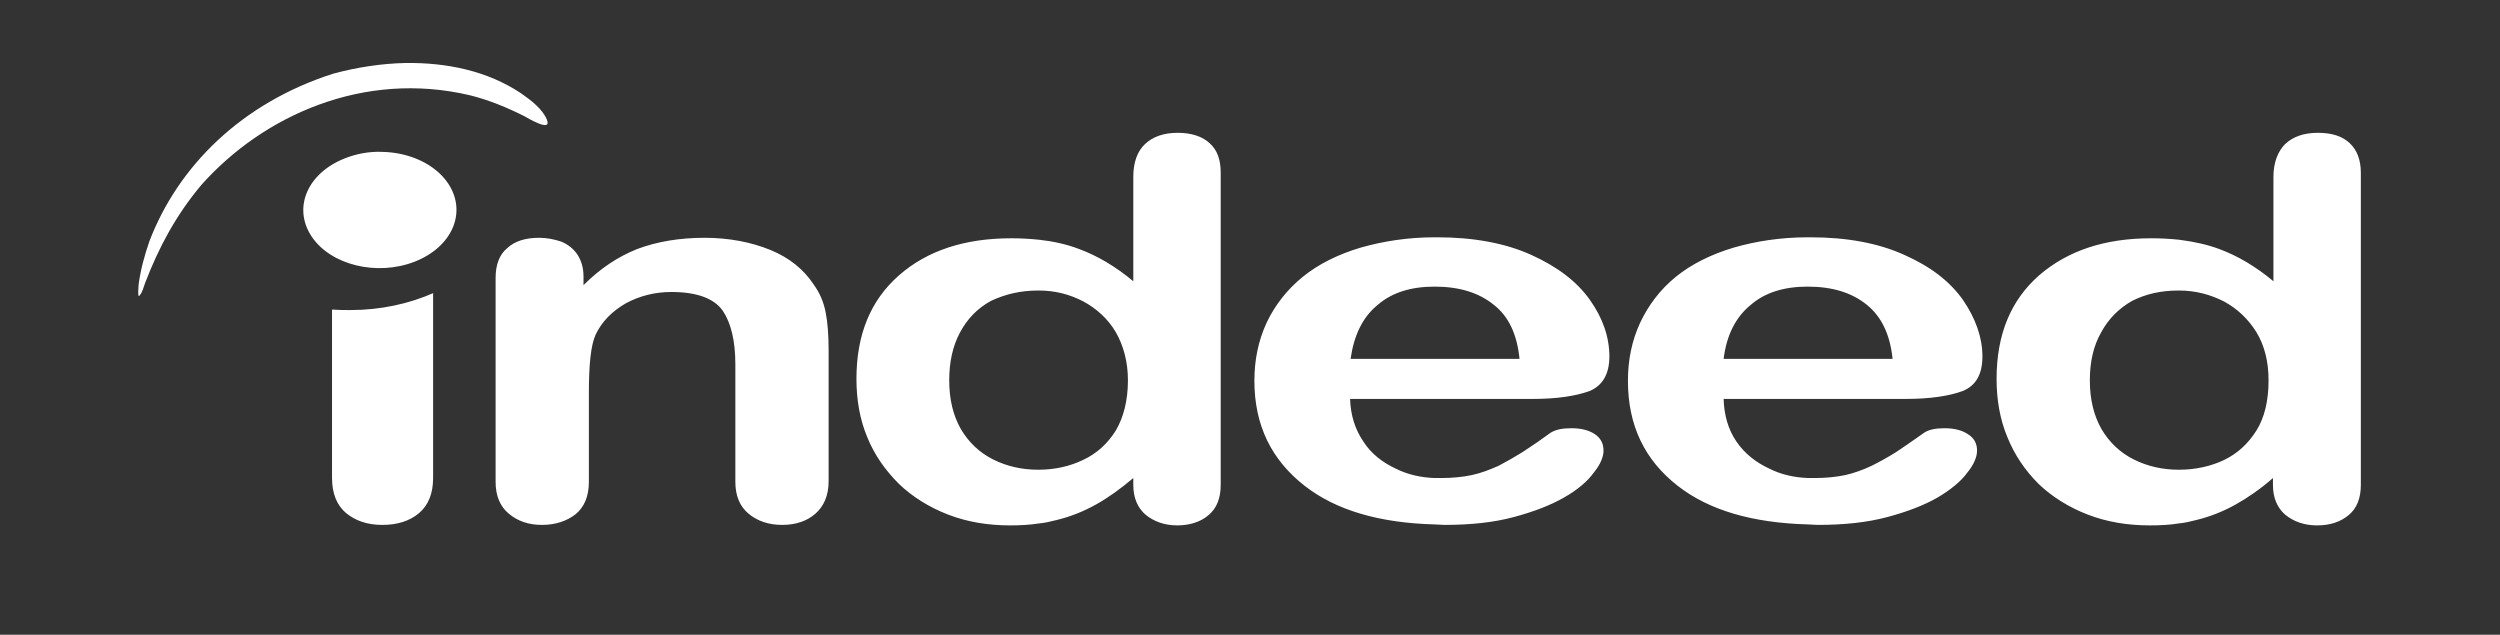 <svg xmlns="http://www.w3.org/2000/svg" xmlns:xlink="http://www.w3.org/1999/xlink" id="Layer_1" x="0px" y="0px" viewBox="0 0 512 130" style="enable-background:new 0 0 512 130;" xml:space="preserve"><rect x="0" y="0" width="512" height="130" fill="#333333" stroke="none"/><style type="text/css">	.st0{display:none;}	.st1{display:inline;fill:#231F20;}	.st2{display:inline;fill:#EB2127;}	.st3{display:inline;fill:#DD2427;}	.st4{display:inline;fill:#BCC032;}	.st5{display:inline;fill:#04A8AB;}	.st6{fill-rule:evenodd;clip-rule:evenodd;fill:#FFFFFF;}	.st7{display:inline;fill:#FFFFFF;}	.st8{display:none;fill:#FFFFFF;}</style><g class="st0">	<path class="st1" d="M135.2,99.2V27.3h9.9L188.7,91V27.3h7.3v71.9h-10.8l-42.5-62.8v62.8H135.2z M75.8,27.3v71.9h49v-6.4H83.3V65.1  h38.4v-6.4H83.3V33.7h41.6v-6.4L75.8,27.3z M14.8,27.3v71.9h7.4V27.3H14.8z M32.4,61.2l36.3-33.9H58.5L22.3,61l38.6,38.2h9.9  L32.4,61.2z M201.3,27.3l32.3,77l14.5-32.2l14.5,32.2l32.3-77h-7.9l-24.8,59.1l-14-30.6l-14,30.8l-24.8-59.3H201.3z"></path>	<path class="st2" d="M236.3,27.3h23.6l-11.8,26.4L236.3,27.3z"></path>	<path class="st1" d="M462.7,27h-23.9v71.8h27.8c17.3,0,30.5-16.2,30.5-37.1C497.2,41.6,479.4,27,462.7,27L462.7,27z M465.4,92.5  h-19.2V33.4H462c9.6,0,27.8,9.4,27.8,29.1C489.8,83.2,475.5,92.5,465.4,92.5 M324.5,25.7c-18.4,0-33.2,17.1-33.2,38.1  s14.8,38.1,33.2,38.1c18.4,0,33.2-17.1,33.2-38.1S342.9,25.7,324.5,25.7z M324.5,95.3c-14.3,0-25.9-14.1-25.9-31.5  c0-17.3,11.6-31.5,25.9-31.5s25.9,14.2,25.9,31.5C350.4,81.2,338.8,95.3,324.5,95.3 M397.1,25.7c-18.4,0-33.2,17.1-33.2,38.1  s14.8,38.1,33.2,38.1c18.3,0,33.2-17.1,33.2-38.1S415.4,25.7,397.1,25.7L397.1,25.7z M397.1,95.3c-14.3,0-25.9-14.1-25.9-31.5  c0-17.3,11.6-31.5,25.9-31.5S423,46.5,423,63.8C423,81.2,411.4,95.3,397.1,95.3"></path></g><g class="st0">	<path class="st3" d="M126.7,19.9c-6.1,0-14.6,2.6-20.8,11c-1.2,1.6-2.1,3.5-2.6,5.4c-1.9,6.6-0.6,13.7,3.6,19.2  c3.2,4.2,7.2,7.4,10.8,10.2c1.8,1.4,5.5,4.8,6.6,6.3c1.8,2.2,3.1,3.5,4.7,8.4c1,2.9,1.1,6.8,0.6,9C140.8,78.2,153,63.7,153,47.9  C153,29.7,139.9,19.9,126.7,19.9"></path>	<path class="st4" d="M103.4,80.8c-4.6-6.4-10-10.2-14.4-14.3c-1.9-1.8-4-3.1-5.6-4.7c-7.5-7.5-11-16.8-9.3-28.2  c1.4-9,5.8-14.8,11.1-19.2c-6.4-4.7-13.9-7.3-22.4-7.3c-21.2,0-38.9,17.2-38.3,38.3c1,38.2,48.3,70.7,67.9,77.4  c10.5-5.4,16-15.5,16-25.8C108.3,89.5,105.1,83.2,103.4,80.8"></path>	<path class="st3" d="M186.1,78.8c3.7,2.6,10.9,5.9,16.1,5.9c4,0,7.3-1.5,7.3-5.7c0-4.1-5.3-5.6-10.7-7.7  c-6.2-2.4-12.5-6.1-12.5-16.1c0-13.2,9.8-20.2,24-20.2c9.3,0,17.7,4.7,22,9.6l-9.3,9.7c-4.2-3.6-8.9-6.2-13.4-6.2  c-3.7,0-6.4,1.5-6.4,4.8c0,4.5,4,5.6,10.6,8.3c6.4,2.7,13,6.5,13,16c0,12.8-10.5,21.1-25.3,21.1c-10.5,0-19.3-4.3-22.8-7.1  L186.1,78.8z M260,74.4c0.6-2.9,0.7-5.6,0.7-7.6c0-4.4-1.4-7.1-4.6-7.1c-4.3,0-7.2,4.2-8.5,11.8c-0.6,2.9-0.8,6.1-0.8,8.4  c0,4,1.1,7.3,4.5,7.3C255.7,87.4,258.4,83.4,260,74.4 M258.7,48.7c6.5,0,18,2.5,18,17.7c0,2.3-0.1,4.6-0.5,6.9  c-2.8,18-14.2,25.2-27.2,25.2c-11.4,0-17.8-6.6-17.8-18.3c0-2.2,0.1-4.9,0.6-7.4C235.1,53.5,248.1,48.7,258.7,48.7 M294.6,97.1  h-15.3l6.7-38.1l0.4-8.9h12.3l0.3,6.5c3.4-5.8,8.2-7.9,12-7.9c2.7,0,5.5,0.6,7.3,1.8l-4.4,12.8c-1.9-1-4.1-1.6-6.2-1.6  c-4,0-7.1,2.4-7.9,6.7L294.6,97.1z M315,97.1l8.3-47h15.3l-8.3,47H315z M334.5,30.1c4.3,0,7,2.9,7,6.5c0,4.9-4.2,8.7-9.6,8.7  c-4.4,0-6.9-2.7-6.9-6.3C324.9,34.2,329,30.1,334.5,30.1 M371.5,60.2c-1.3-0.5-2.7-0.8-4.1-0.7C359,59.5,356,72,356,79.6  c0,4.4,1,8,5.4,8c3.1,0,5.3-2,6.2-5.2L371.5,60.2z M381.8,87.2l-0.6,9.9h-12.9v-4.3l-0.5-0.1c-3.2,3.8-7.3,5.8-12.9,5.8  c-9.8,0-14.2-7.3-14.2-17.2c0-18.8,10.5-32.6,29.6-32.6c3.9,0,10.7,0.9,17.6,3.7L381.8,87.2z M389.7,97.1l6.6-37.5l0.6-9.4h12.7  l0.2,5c3.6-4,8.3-6.4,14.5-6.4c7.6,0,12.2,3.5,12.3,11.4c0,1.5-0.2,3.3-0.5,5l-5.7,31.9H415l4.8-27.4c0.3-1.5,0.7-3.6,0.7-5.3  c0-1.8-0.7-3.9-3.5-3.9c-3.9,0-6.2,2.9-6.9,6.8l-5.2,29.8L389.7,97.1z M471.1,60.2c-1.3-0.5-2.7-0.8-4.1-0.7  c-8.3,0-11.4,12.6-11.4,20.1c0,4.4,1,8,5.4,8c3.1,0,5.3-2,6.2-5.2L471.1,60.2z M481.4,87.2l-0.6,9.9h-12.9v-4.3l-0.5-0.1  c-3.2,3.8-7.3,5.8-12.9,5.8c-9.8,0-14.2-7.3-14.2-17.2c0-18.8,10.5-32.6,29.6-32.6c3.8,0,10.7,0.9,17.6,3.7L481.4,87.2z"></path></g><g class="st0">	<path class="st5" d="M453.5,46c-20-0.2-36.4,15.8-36.7,35.8c0,2,0.1,3.9,0.4,5.9h18.1c-4-9.2,0.1-19.9,9.3-23.9  c2.8-1.2,5.8-1.7,8.9-1.5c10,2,16.5,11.7,14.5,21.7c-2,10-11.7,16.5-21.7,14.5v18.1h7.3c7.3,0,12.7-1.8,18.1-7.3v7.3h18.1V80.4  c0-18.1-18.1-36.2-36.2-36.2 M324.9,44.2c-20-0.4-36.6,15.5-37,35.5c-0.1,2.7,0.2,5.4,0.7,8h18.1c-4-9.2,0.1-19.9,9.3-23.9  c2.8-1.2,5.8-1.7,8.9-1.5c10,2,16.5,11.7,14.5,21.7s-11.7,16.5-21.7,14.5v18.1h7.3c20,0,36.2-16.2,36.2-36.2S344.9,44.2,324.9,44.2   M132.8,80.4V44.2h-18.1v43.5h18.1V80.4z M169,44.2v36.2c1.4,9.9-5.5,19.1-15.4,20.5c-4.1,0.6-8.2-0.3-11.8-2.4v18.1h7.3  c20,0,36.2-16.2,36.2-36.2V44.2L169,44.2z M241.5,44.2c-6.4,0.2-12.7,2.1-18.1,5.4V15.2h-18.1v72.5h18.1v-7.3  c0.8-10,9.6-17.4,19.5-16.6c10,0.8,17.4,9.6,16.6,19.5c-0.8,10-9.6,17.4-19.5,16.6c-2-0.2-3.9-0.6-5.7-1.4v18.1h5.4  c20,0,36.2-16.2,36.2-36.2s-16.2-36.2-36.2-36.2 M114.7,15.2H92.9L45.8,67.7l47.1,48.9h21.7L69.4,67.7L114.7,15.2z M410,44.2h-18.1  v-29h-18.1v101.5h18.1V62.3H410V44.2z M40.4,87.7H22.2V13.4h18.1V87.7z"></path></g><path class="st6" d="M83.1,12.9c-5,0.1-10.1,0.9-14.9,2.2C49.5,21.1,36.5,34,30.6,49.4c-1,2.9-1.8,5.8-2.2,8.8 c0,0.1-0.3,3.1,0.2,2.3c0.6-0.7,0.8-1.7,1.1-2.5c2.8-7.3,6.3-13.9,11.6-20.2c12.7-14.2,33.2-23.4,54.9-18.3c4,1,7.6,2.5,11.2,4.3 c0.7,0.4,5.7,3.4,4.6,0.7c-0.9-2.2-3.3-4-5.3-5.4C99.8,14.5,91.5,12.8,83.1,12.9L83.1,12.9z M241.2,27.2c-2.9,0-5.1,0.8-6.7,2.3 c-1.6,1.5-2.4,3.8-2.4,6.7v21.4c-3.6-3-7.3-5.2-11.1-6.6c-2.6-1-5.4-1.6-8.2-1.9c-1.9-0.2-3.8-0.3-5.7-0.3c-9.5,0-17.2,2.5-23,7.6 c-5.8,5.1-8.7,12.1-8.7,21.2c0,4.3,0.7,8.3,2.2,11.9c1.5,3.7,3.7,6.8,6.5,9.6c2.7,2.6,6.2,4.8,10.1,6.3c3.9,1.5,8.1,2.2,12.7,2.2 c2,0,4-0.1,5.9-0.4c1.2-0.1,2.4-0.4,3.6-0.7c2.9-0.7,5.6-1.8,8.1-3.2c2.5-1.4,5-3.2,7.6-5.4v1.4c0,2.7,0.9,4.7,2.5,6.1 c1.7,1.4,3.9,2.2,6.5,2.2c2.5,0,4.8-0.7,6.4-2.1c1.7-1.4,2.5-3.5,2.5-6.2V35.4c0-2.7-0.7-4.7-2.3-6.1 C246.2,27.9,243.9,27.2,241.2,27.2L241.2,27.2z M474.7,27.2c-2.9,0-5.1,0.8-6.7,2.3c-1.5,1.5-2.4,3.8-2.4,6.7v21.4 c-3.6-3-7.3-5.2-11.1-6.6c-2.4-0.9-5.1-1.5-8.2-1.9c-1.9-0.2-3.8-0.3-5.7-0.3c-9.5,0-17.1,2.5-23,7.6c-5.8,5.1-8.7,12.1-8.7,21.2 c0,4.3,0.7,8.3,2.2,11.9c1.5,3.7,3.6,6.8,6.4,9.6c2.7,2.6,6.2,4.8,10.1,6.3c3.9,1.5,8.1,2.2,12.7,2.2c2.1,0,4.1-0.1,5.9-0.4 c1.2-0.1,2.4-0.4,3.6-0.7c2.9-0.7,5.6-1.8,8.1-3.2c2.5-1.4,5.1-3.2,7.6-5.4v1.4c0,2.7,0.9,4.7,2.5,6.1c1.7,1.4,3.9,2.2,6.5,2.2 c2.7,0,4.8-0.7,6.5-2.1c1.7-1.4,2.5-3.5,2.5-6.2V35.4c0-2.7-0.8-4.7-2.3-6.1C479.7,27.9,477.6,27.2,474.7,27.2L474.7,27.2z  M78.2,31.1c-2.6-0.1-5.2,0.4-7.5,1.3c-7.7,3-10.8,10.1-6.9,16c3.9,5.9,13.4,8.2,21.1,5.2c7.7-3,10.8-10.1,6.9-16 C89.2,33.7,84,31.2,78.2,31.1L78.2,31.1z M293.8,48.6c-5.5,0-10.5,0.8-15.1,2.1c-4.7,1.4-8.7,3.4-11.9,6c-3.2,2.6-5.7,5.8-7.4,9.4 c-1.7,3.7-2.5,7.6-2.5,11.9c0,9.1,3.5,16.2,10.3,21.5c6.4,5,15.3,7.6,26.6,7.9c0.7,0,1.3,0.1,2,0.1c5.4,0,10.1-0.5,14.2-1.6 c4.1-1.1,7.5-2.4,10.3-4c2.8-1.6,4.8-3.3,6.1-5.1c1.4-1.7,2-3.3,2-4.5c0-1.5-0.6-2.6-1.8-3.4c-1.2-0.8-2.8-1.2-4.8-1.2 c-1.9,0-3.2,0.3-4.2,0.9c-1.9,1.4-3.8,2.7-5.8,4c-1.6,1-3.2,1.9-4.9,2.8c-1.8,0.8-3.6,1.5-5.5,1.9c-1.9,0.4-4,0.6-6.2,0.6 c-0.5,0-1,0-1.4,0c-2.8-0.1-5.5-0.7-7.9-1.9c-2.8-1.3-5.1-3.1-6.7-5.6c-1.7-2.5-2.6-5.4-2.7-8.7h37.4c5,0,8.8-0.6,11.6-1.6 c2.7-1.1,4.1-3.5,4.1-7.1c0-3.9-1.3-7.8-4-11.6c-2.7-3.8-6.7-6.8-12-9.2c-5.3-2.4-11.8-3.6-19.2-3.6L293.8,48.6z M370.2,48.6 c-5.5,0-10.6,0.8-15.1,2.1c-4.7,1.4-8.7,3.4-11.9,6c-3.2,2.6-5.6,5.8-7.3,9.4c-1.7,3.7-2.5,7.6-2.5,11.9c0,9.1,3.4,16.2,10.2,21.5 c6.4,5,15.3,7.6,26.7,7.9c0.6,0,1.3,0.1,2,0.1c5.3,0,10.1-0.5,14.2-1.6c4.1-1.1,7.5-2.4,10.3-4c2.7-1.6,4.8-3.3,6.1-5.1 c1.4-1.7,2-3.3,2-4.5c0-1.5-0.6-2.6-1.9-3.4c-1.2-0.8-2.8-1.2-4.8-1.2c-1.8,0-3.2,0.3-4.1,0.9c-2.4,1.7-4.3,3-5.8,4 c-1.6,1-3.2,1.9-5,2.8c-1.7,0.8-3.6,1.5-5.4,1.9c-1.9,0.4-4,0.6-6.2,0.6c-0.5,0-1,0-1.4,0c-2.8-0.1-5.5-0.7-7.9-1.9 c-2.8-1.3-5.1-3.1-6.8-5.6c-1.7-2.5-2.5-5.4-2.6-8.7h37.3c5,0,8.9-0.6,11.6-1.6c2.8-1.1,4.1-3.5,4.1-7.1c0-3.9-1.4-7.8-4-11.6 c-2.7-3.8-6.6-6.8-12-9.2c-5.3-2.4-11.7-3.6-19.2-3.6L370.2,48.6z M110.4,48.7c-2.8,0-5,0.7-6.5,2.1c-1.6,1.3-2.4,3.4-2.4,6.1v41.8 c0,2.8,0.9,5,2.7,6.5c1.8,1.5,4,2.3,6.8,2.3c2.8,0,5.1-0.8,6.9-2.2c1.8-1.5,2.7-3.7,2.7-6.6V80.6c0-6,0.4-9.9,1.4-12.1 c1.3-2.7,3.4-4.8,6.2-6.4c2.8-1.5,5.9-2.3,9.3-2.3c5.2,0,8.7,1.3,10.5,3.8c1.7,2.5,2.6,6.2,2.6,11v24.1c0,2.8,0.9,5,2.7,6.5 c1.8,1.5,4.1,2.3,6.9,2.3c2.8,0,5.1-0.8,6.8-2.3c1.7-1.5,2.7-3.7,2.7-6.6V71.8c0-3.2-0.2-5.8-0.6-7.8c-0.4-2.1-1.2-4-2.5-5.8 c-2-3-4.9-5.4-8.8-7s-8.5-2.5-13.5-2.5c-5.2,0-9.8,0.8-13.8,2.3c-4,1.6-7.6,4-11,7.4v-1.8c0-1.7-0.4-3.1-1.2-4.4 c-0.8-1.2-1.9-2.1-3.3-2.7C113.5,49,112,48.7,110.4,48.7L110.4,48.7z M293.8,58.7L293.8,58.7c5,0,9,1.2,12.1,3.7 c3.1,2.4,4.8,6.1,5.3,11.1h-34.6c0.7-4.9,2.5-8.6,5.6-11.1C285.1,59.9,289,58.7,293.8,58.7L293.8,58.7z M370.2,58.7L370.2,58.7 c5,0,9,1.2,12.1,3.7c3,2.4,4.8,6.1,5.3,11.1h-34.6c0.6-4.9,2.5-8.6,5.6-11.1C361.5,59.9,365.4,58.7,370.2,58.7L370.2,58.7z  M212.6,59.5h0.2c3.3,0,6.3,0.8,9,2.2c2.8,1.5,5.1,3.6,6.7,6.3c1.6,2.8,2.5,6.1,2.5,9.9c0,4.1-0.9,7.6-2.5,10.3 c-1.7,2.7-3.9,4.7-6.7,6c-2.7,1.3-5.8,2-9.1,2h-0.1c-3.3,0-6.4-0.7-9.2-2.1c-2.8-1.4-5-3.5-6.6-6.2c-1.6-2.8-2.4-6.1-2.4-10 c0-3.7,0.7-7,2.2-9.8c1.5-2.8,3.6-5,6.4-6.5C206,60.2,209.1,59.5,212.6,59.5L212.6,59.5z M446.1,59.5h0.2c3.3,0,6.3,0.8,9.1,2.2 c2.8,1.5,5,3.6,6.7,6.3c1.7,2.8,2.5,6.1,2.5,9.9c0,4.1-0.8,7.6-2.5,10.3c-1.7,2.7-3.9,4.7-6.6,6c-2.7,1.3-5.9,2-9.2,2h-0.1 c-3.3,0-6.4-0.7-9.2-2.1c-2.8-1.4-5-3.5-6.6-6.2c-1.6-2.8-2.4-6.1-2.4-10c0-3.7,0.7-7,2.3-9.8c1.5-2.8,3.7-5,6.4-6.5 C439.5,60.2,442.6,59.5,446.1,59.5L446.1,59.5z M88.8,60c-5,2.2-10.8,3.5-17,3.5c-1.3,0-2.5,0-3.8-0.1v34.5c0,3.2,1,5.6,2.9,7.2 c2,1.6,4.4,2.4,7.4,2.4c3.1,0,5.6-0.8,7.5-2.4c1.9-1.6,2.9-4,2.9-7.2V60L88.8,60z"></path><g class="st0">	<path class="st7" d="M180.1,94.8h-39.3c-1.2,0-2.3-1-2.3-2.2c0,0,0-0.1,0-0.1v-4.8c0-1.2,0.3-1.7,1.1-2.6l31.3-36.3h-30.6  c-1.2,0-2.3-1-2.3-2.2c0,0,0-0.1,0-0.1V43c0-1.3,1-2.3,2.3-2.3h39.7c1.2,0,2.3,1,2.3,2.2c0,0,0,0.1,0,0.1v4.9c0,0.9-0.3,1.6-1,2.4  l-31.3,36.4h30.2c1.2,0,2.3,1,2.3,2.2c0,0,0,0.1,0,0.1v3.4C182.4,93.7,181.5,94.7,180.1,94.8C180.2,94.8,180.1,94.8,180.1,94.8   M257.5,95.8L257.5,95.8c2.8-0.1,4.9-0.6,5.7-1.5c0.3-0.3,0.4-0.7,0.4-1.1c0-0.3,0-0.3-0.8-3.9l0-0.1c-0.2-0.9-0.8-1.4-1.4-1.4  l-0.1,0c0,0-0.7,0-1.4,0h0c-2-0.1-3.7-0.4-3.7-3.3V23.1c0-1-0.6-2.1-1.8-2.1h-0.3l-5.5,1.4c-0.9,0.1-1.9,0.8-1.9,2v60.3  C246.8,91.8,250.6,95.8,257.5,95.8L257.5,95.8L257.5,95.8z M368.4,94.8h-4.9c-1.2,0-2.3-1-2.3-2.2c0,0,0-0.1,0-0.1V55.5  c-0.1-6.2-2-8-8.7-8.1c-7.6,0-15.3,1.9-17.9,2.6v42.4c0,1.3-0.9,2.3-2.2,2.3h-5c-1.2,0-2.3-1-2.3-2.2c0,0,0-0.1,0-0.1V51  c-0.1-3.8,0.3-6.5,5.7-8.3c5.2-1.8,15.2-3.3,21.8-3.3c12.6,0,18,4.6,18,15.2v37.8C370.7,93.7,369.7,94.7,368.4,94.8  C368.5,94.8,368.4,94.8,368.4,94.8 M417.6,48.9c-1.8-0.5-6.9-1.6-12.7-1.6c-10.5,0.1-15,3-15.1,20.5c0.1,19.2,5.8,20.3,15.2,20.4  l0,0.4v-0.4c5.8,0,10.8-1.2,12.6-1.7L417.6,48.9L417.6,48.9z M420.1,94.1l-0.6,0.1c-3.1,0.8-7.4,1.9-14.9,1.9h0  C384.1,96,380,85.6,380,67.7c0-20.6,6.5-28.2,24.1-28.3c6.2,0,10.4,0.8,13.5,1.5l0-16.6c0-0.7,0.3-1.7,2-2l5.5-1.4h0.3  c1.3,0,1.7,1.2,1.7,2.1v62.3C427.2,89.3,426.7,92.7,420.1,94.1 M460.1,88.1c-13.5-0.1-14.2-7-14.3-20.3  c0.1-13.3,0.8-20.3,14.3-20.4c13.5,0.1,14.2,7,14.3,20.4C474.3,81.1,473.6,88,460.1,88.1 M460.1,39.4c-22.3,0-24.1,14.7-24.2,28.4  c0,13.7,1.9,28.2,24.2,28.3c22.2,0,24.1-14.6,24.2-28.3C484.2,53.5,482.4,39.5,460.1,39.4 M305.8,68.1c-2.2,0-13,0.2-17.3,1.1  l-0.3,0.1c-4.8,1.1-8.7,1.9-8.7,9.1c0,9,6.9,9.8,14,9.9l0,0.4v-0.4c4.4,0,8.6-0.6,12.4-1.9L305.8,68.1L305.8,68.1z M315.3,54.9  v28.7c0.1,7.1-1.7,9.4-8.9,11.1c-3.1,0.7-8,1.4-13.2,1.4c-7.7,0-23.7,0-23.7-17.3c0-13.6,8.1-15.9,18-17.4c6.5-1,13-1.2,16.4-1.2  c0.9,0,1.5,0,1.8,0v-4.8c0-3.2-0.1-5.2-3.1-6.3c-1.9-0.8-4.6-1.1-8.8-1.1c-6.8,0-12.9,1.5-17,2.5l-1.5,0.4  c-0.2,0.1-0.4,0.1-0.6,0.1h0c-0.8,0-1.6-0.6-1.8-1.4l0-0.1l-0.9-4.6v-0.2c0-1.1,0.8-1.7,1.5-2c3.3-1.2,11.9-3.1,21.1-3.1  c6.8,0,11.7,0.9,15,2.7C315.4,45.1,315.4,50.6,315.3,54.9 M225.9,86.4c-3.8,1.2-8,1.9-12.4,1.9v0.4l0-0.4c-7.1-0.1-14-0.9-14-9.9  c0-7.2,3.9-8,8.7-9.1l0.3-0.1c4.3-0.9,15.1-1.1,17.4-1.1L225.9,86.4L225.9,86.4z M229.8,42.1c-3.3-1.8-8.2-2.7-15-2.7  c-9.3,0-17.9,1.9-21.1,3.1c-0.7,0.2-1.5,0.9-1.5,2v0.2l0.9,4.6l0,0.1c0.2,0.8,0.9,1.4,1.8,1.4h0c0.2,0,0.4-0.1,0.6-0.1l1.5-0.4  c4-1,10.1-2.5,17-2.5c4.1,0,6.9,0.4,8.8,1.2c3,1.1,3,3.1,3.1,6.3v4.8c-0.6,0-1.2,0-1.8,0c-3.3,0-9.9,0.2-16.4,1.2  c-9.9,1.5-18,3.9-18,17.4c0,17.2,16,17.3,23.7,17.3c5.2,0,10-0.8,13.2-1.4c7.2-1.7,9-3.9,8.9-11.1V54.9  C235.4,50.5,235.5,45.1,229.8,42.1"></path>	<path class="st7" d="M45.9,110c-3.3,0-5.2-0.8-6.2-1.4c-1.4-0.8-3.9-2.8-6.2-8.8C30,90.4,27.8,78.7,27.7,65V65  c0.1-13.7,2.2-25.3,5.9-34.9c2.3-6,4.8-8,6.2-8.8c1-0.6,2.8-1.3,6.2-1.3c1.3,0,2.8,0.1,4.5,0.4C60.5,22,71.6,26,83.5,32.8l0,0  c11.8,6.9,20.8,14.6,27.3,22.5c4,4.9,4.5,8.1,4.5,9.7c0,1.6-0.5,4.8-4.5,9.7c-6.5,7.9-15.5,15.6-27.3,22.5l0,0  C71.6,104,60.5,108,50.4,109.6C48.7,109.9,47.2,110,45.9,110"></path></g><g class="st0">	<path class="st7" d="M247.2,65l-11.8-16.3l-14.8-20.5c-3.1-4.2-9-5.2-13.2-2.1h-0.2c-4.2,3.1-5.2,9-2.1,13.2l18.5,25.5l-18.5,25.5  c-3.1,4.2-2.1,10.2,2.1,13.3h0.2c4.2,3.1,10.1,2.1,13.2-2.1l11.1-15L247.2,65z"></path>	<path class="st7" d="M263.7,26.2h-0.2c-4.2-3.1-10.1-2.1-13.2,2.1l-10.1,13.7l12,16.3l13.6-18.9C268.8,35.2,267.9,29.3,263.7,26.2   M265.8,90.5l-13.6-18.9l-11.9,16.3l10.1,13.9c3.1,4.2,9,5.2,13.2,2.1h0.2c4.2-3.1,5.2-9,2.1-13.2 M450,41.4h25.6  c4.2,0,7.6-3.4,7.6-7.6v-8.6h-33.3c-13.2,0.3-23.8,11-23.8,24.2c0.1,13,10.6,23.5,23.6,23.5h10.5c4,0.3,7.2,3.6,7.2,7.7  c0,4-3.1,7.4-7.2,7.7h-33.3v8.6c0,4.2,3.4,7.6,7.6,7.6h25.9c13.2-0.2,23.8-11,23.8-24.2c0-12.9-10.5-23.4-23.5-23.5h-10.7  c-4-0.3-7.2-3.6-7.2-7.7c0-4,3.1-7.4,7.2-7.7 M418.1,25.3h-9c-4.1,0-7.4,3.3-7.4,7.4v47.1c0,6.8-4.7,11.1-12.7,11.1h-3.7  c-8,0-12.7-4.5-12.7-11.1V25.3h-9c-4.1,0-7.4,3.3-7.4,7.4v49.7c0,13.9,9.6,23.2,26.2,23.2h9.6c16.6,0,26.2-9.3,26.2-23.2  L418.1,25.3L418.1,25.3z M318.8,91.8h-14c-4.1,0-7.4-3.3-7.4-7.4V71h21.4c5.7,0,10.3,4.6,10.3,10.3  C329.1,87.1,324.5,91.7,318.8,91.8 M297.5,38.2h19.1c5.1,0,9.3,4.1,9.3,9.2c0,5.1-4.1,9.3-9.3,9.3H304c-3.6,0-6.5-2.9-6.5-6.5V38.2  z M340.5,65.6c-0.4-0.4-1.7-1.4-2-1.6c3.8-4.2,5.8-9.8,5.4-15.5c0-14.5-9.4-23-23.8-23h-31.3c-4.2,0-7.6,3.4-7.6,7.6V97  c0,4.2,3.4,7.6,7.6,7.6h34.8c14.5,0,23.2-8.4,23.2-22.9C347.1,75.7,344.8,69.8,340.5,65.6 M181.1,48.2h-12.7V33  c0-4.2,3.4-7.6,7.6-7.6h5.1c4.2,0,7.6,3.4,7.6,7.6v7.6C188.7,44.8,185.3,48.2,181.1,48.2 M188.7,104.7h-20.3V63.2  c0-4.2,3.4-7.6,7.6-7.6h12.7V104.7z M126.7,88.3c-2,0-3.7-1.7-3.7-3.7c0,0,0,0,0,0V33c0-2-0.8-4-2.3-5.4c-1.5-1.4-3.4-2.2-5.5-2.2  h-12.8V97c0,4.2,3.4,7.7,7.7,7.7h41.7c4.2,0,7.7-3.4,7.7-7.7c0,0,0,0,0,0v-8.7H126.7z M35.4,25.3c-4.2,0-7.6,3.4-7.6,7.6v71.7H48  V73.5h28.8c2,0,4-0.8,5.4-2.2c1.4-1.4,2.2-3.4,2.2-5.4v-8.6H48V45.4c0-2,1.7-3.7,3.7-3.7c0,0,0,0,0,0h34.4c4.2,0,7.6-3.4,7.6-7.6  v-8.7L35.4,25.3L35.4,25.3z"></path></g><path class="st8" d="M62.3,96.1c-2.7,0-4.6-1.3-3.7-4.1L77,34c3-0.3,5.9-0.4,8.9-0.4c12.7,0,21.3,2.6,21.3,13.2 c0,10.2-8.1,33.6-15.9,41.1C85,94.1,76.5,96.1,62.3,96.1 M423.2,97.6c-8.9,0-14.1-3.7-14.1-13.2c0-11.9,8.1-35.9,17.3-45.1 c4.7-4.7,10.4-7,17.9-7c8.9,0,13.3,3.8,13.3,12.5c0,11.6-9,39.3-18.7,47.4C434.6,95.9,428.9,97.8,423.2,97.6 M309.7,23.8h-14.4 l-18.2,57.8l-21.4-57.8h-27.1l3.8,8.2l-23.7,74.3h14.4l19.4-60.6l23,60.6h17.6L309.7,23.8z M216.2,23.8h-66.5l3.8,8.2l-23.7,74.3 h62.8l3.2-10.3h-37.3c-2.7,0-4.7-1.2-3.8-4.2l7.5-23.3H190l3.2-10.3h-27.8l7.8-24.1h39.7L216.2,23.8z M53.4,23.8l3.9,8.2l-23.7,74.3 h27.9c15.9,0,30.3-2.6,42-10.7c14.3-10.1,23.8-31.6,23.8-48.3c0-18.5-15.7-23.5-38.4-23.5H53.4z M447.6,22.1 c-14.9,0-26.2,3.8-34.9,10.2c-13.5,9.9-24.2,35.3-24.2,52.4s12.1,23.2,31.6,23.2c13.5,0,24.1-3.3,32.6-9 c15-10.2,25.7-36.1,25.7-53.4C478.3,28.6,466.6,22.1,447.6,22.1 M361.3,22.1c-11.4,0-22.8,2.5-30.8,7.8c-6.6,4.5-11,10.9-11,19.4 c0,19.3,32.5,23.4,32.5,34.9c0,9.3-9.2,13.9-20.6,13.9c-11.8,0-21.5-7-24.4-8.8l-4.5,14.8c9.2,2.6,18.7,3.8,28.2,3.8 c22.1,0,43.3-9,43.3-29.1c0-19.7-32.1-24.2-32.1-35.5c0-8,7.9-11,17.2-11c7.8,0,15.4,2.3,21.8,6.6l4.6-13.8 C377.6,23.1,369.5,22.2,361.3,22.1"></path></svg>